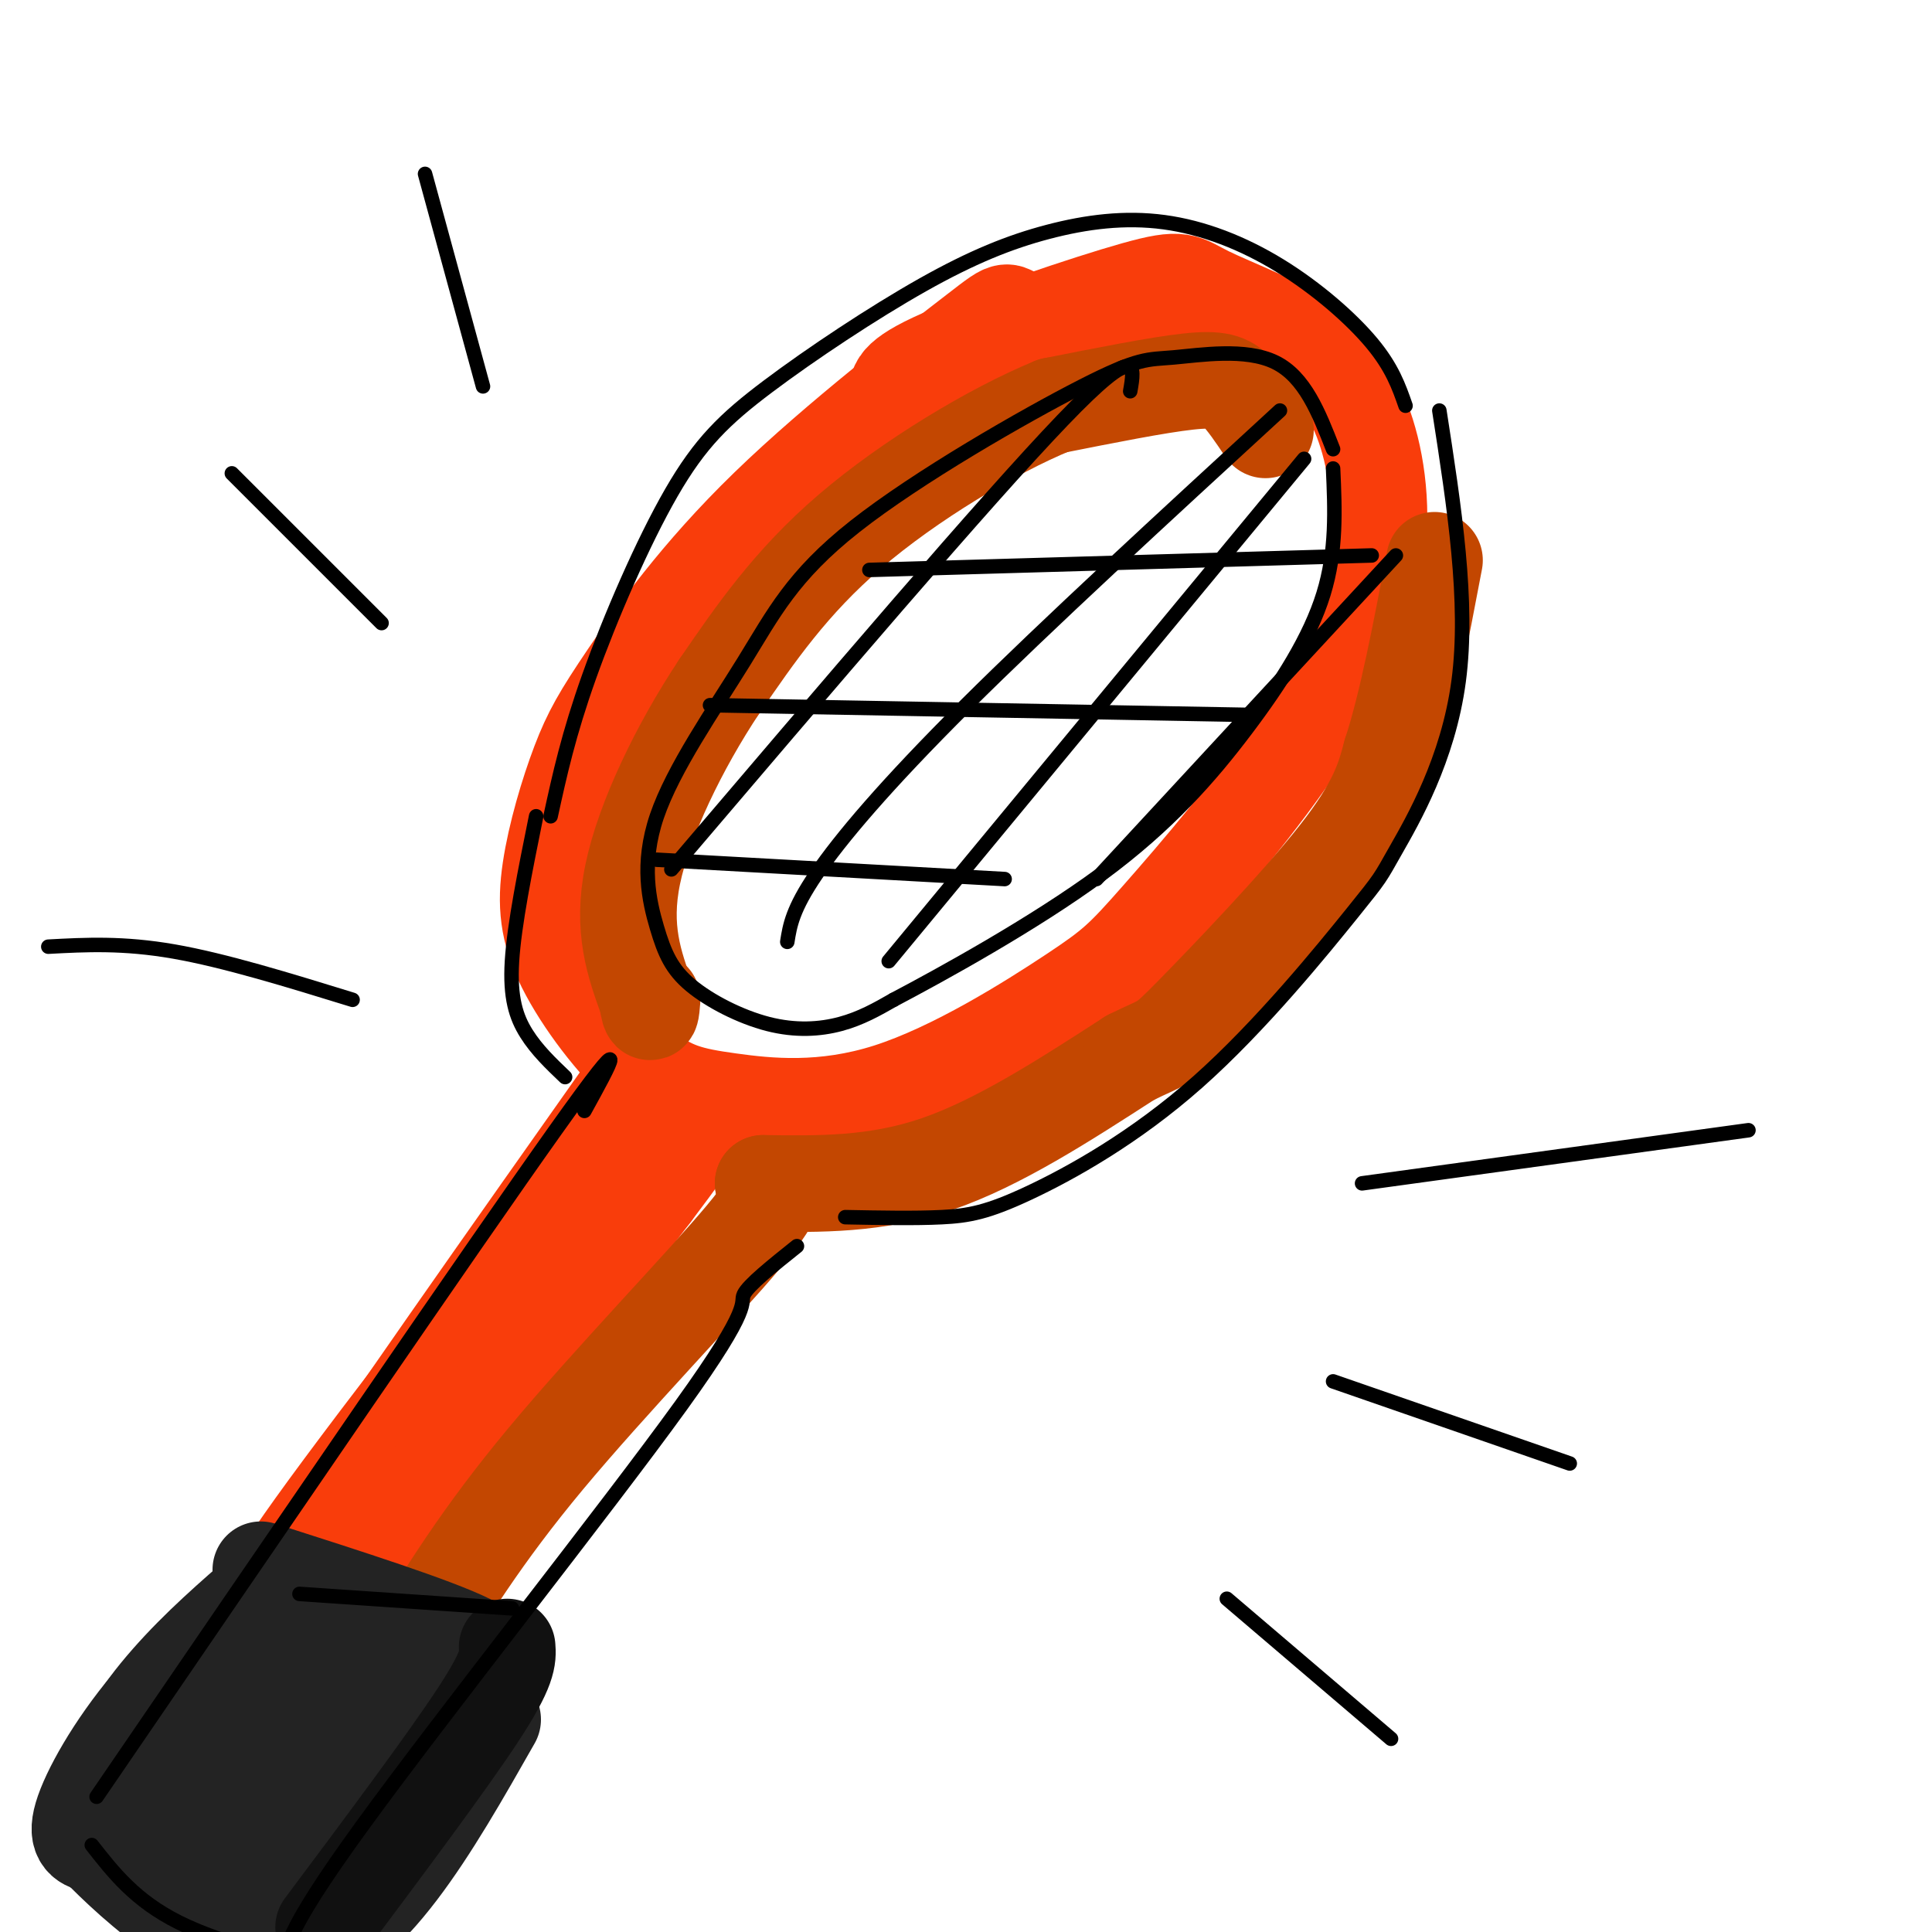 <svg viewBox='0 0 400 400' version='1.1' xmlns='http://www.w3.org/2000/svg' xmlns:xlink='http://www.w3.org/1999/xlink'><g fill='none' stroke='rgb(249,61,11)' stroke-width='20' stroke-linecap='round' stroke-linejoin='round'><path d='M248,73c-14.634,-1.926 -29.269,-3.852 -35,-6c-5.731,-2.148 -2.559,-4.519 -11,2c-8.441,6.519 -28.494,21.927 -43,36c-14.506,14.073 -23.464,26.809 -29,35c-5.536,8.191 -7.651,11.835 -10,18c-2.349,6.165 -4.934,14.850 -6,22c-1.066,7.150 -0.614,12.766 3,20c3.614,7.234 10.392,16.085 16,21c5.608,4.915 10.048,5.895 18,7c7.952,1.105 19.416,2.334 33,-2c13.584,-4.334 29.289,-14.233 38,-20c8.711,-5.767 10.428,-7.402 18,-16c7.572,-8.598 20.999,-24.160 30,-38c9.001,-13.840 13.577,-25.957 15,-37c1.423,-11.043 -0.308,-21.012 -3,-28c-2.692,-6.988 -6.346,-10.994 -10,-15'/><path d='M272,72c-6.230,-4.553 -16.804,-8.437 -22,-11c-5.196,-2.563 -5.014,-3.805 -15,-1c-9.986,2.805 -30.139,9.659 -40,14c-9.861,4.341 -9.431,6.171 -9,8'/><path d='M133,221c-28.167,39.917 -56.333,79.833 -64,92c-7.667,12.167 5.167,-3.417 18,-19'/><path d='M87,294c10.500,-13.833 27.750,-38.917 45,-64'/><path d='M132,230c-5.933,6.311 -43.267,54.089 -61,78c-17.733,23.911 -15.867,23.956 -14,24'/><path d='M57,332c-0.595,3.631 4.917,0.708 7,1c2.083,0.292 0.738,3.798 12,-10c11.262,-13.798 35.131,-44.899 59,-76'/><path d='M135,247c11.333,-15.000 10.167,-14.500 9,-14'/></g>
<g fill='none' stroke='rgb(195,71,1)' stroke-width='20' stroke-linecap='round' stroke-linejoin='round'><path d='M262,89c-2.044,-3.044 -4.089,-6.089 -6,-8c-1.911,-1.911 -3.689,-2.689 -10,-2c-6.311,0.689 -17.156,2.844 -28,5'/><path d='M218,84c-12.489,5.133 -29.711,15.467 -42,26c-12.289,10.533 -19.644,21.267 -27,32'/><path d='M149,142c-8.333,12.489 -15.667,27.711 -18,39c-2.333,11.289 0.333,18.644 3,26'/><path d='M134,207c0.667,4.333 0.833,2.167 1,0'/><path d='M158,245c11.667,0.167 23.333,0.333 36,-4c12.667,-4.333 26.333,-13.167 40,-22'/><path d='M234,219c7.476,-3.726 6.167,-2.042 13,-9c6.833,-6.958 21.810,-22.560 30,-33c8.190,-10.440 9.595,-15.720 11,-21'/><path d='M288,156c3.333,-10.167 6.167,-25.083 9,-40'/><path d='M158,245c2.244,0.422 4.489,0.844 -4,11c-8.489,10.156 -27.711,30.044 -41,46c-13.289,15.956 -20.644,27.978 -28,40'/></g>
<g fill='none' stroke='rgb(35,35,35)' stroke-width='20' stroke-linecap='round' stroke-linejoin='round'><path d='M54,325c17.911,5.733 35.822,11.467 43,15c7.178,3.533 3.622,4.867 -1,9c-4.622,4.133 -10.311,11.067 -16,18'/><path d='M80,367c-5.556,5.867 -11.444,11.533 -17,13c-5.556,1.467 -10.778,-1.267 -16,-4'/><path d='M47,376c-7.524,-1.464 -18.333,-3.125 -21,-8c-2.667,-4.875 2.810,-12.964 9,-20c6.190,-7.036 13.095,-13.018 20,-19'/><path d='M55,329c-2.385,7.165 -18.349,34.577 -23,45c-4.651,10.423 2.011,3.856 7,1c4.989,-2.856 8.305,-2.000 16,-10c7.695,-8.000 19.770,-24.857 22,-26c2.230,-1.143 -5.385,13.429 -13,28'/><path d='M64,367c4.422,-1.556 21.978,-19.444 28,-23c6.022,-3.556 0.511,7.222 -5,18'/><path d='M71,336c0.000,0.000 -15.000,17.000 -15,17'/><path d='M58,327c-9.778,8.556 -19.556,17.111 -27,26c-7.444,8.889 -12.556,18.111 -14,23c-1.444,4.889 0.778,5.444 3,6'/><path d='M20,382c7.756,7.956 25.644,24.844 41,22c15.356,-2.844 28.178,-25.422 41,-48'/><path d='M46,382c0.000,0.000 28.000,11.000 28,11'/></g>
<g fill='none' stroke='rgb(17,17,17)' stroke-width='20' stroke-linecap='round' stroke-linejoin='round'><path d='M105,341c0.167,2.167 0.333,4.333 -6,14c-6.333,9.667 -19.167,26.833 -32,44'/></g>
<g fill='none' stroke='rgb(0,0,0)' stroke-width='3' stroke-linecap='round' stroke-linejoin='round'><path d='M111,169c-2.267,11.200 -4.533,22.400 -5,30c-0.467,7.600 0.867,11.600 3,15c2.133,3.400 5.067,6.200 8,9'/><path d='M121,230c5.417,-9.833 10.833,-19.667 -6,4c-16.833,23.667 -55.917,80.833 -95,138'/><path d='M19,382c4.500,5.750 9.000,11.500 18,16c9.000,4.500 22.500,7.750 36,11'/><path d='M165,258c-5.048,4.036 -10.095,8.071 -11,10c-0.905,1.929 2.333,1.750 -13,23c-15.333,21.250 -49.238,63.929 -66,87c-16.762,23.071 -16.381,26.536 -16,30'/><path d='M291,84c-1.380,-3.958 -2.761,-7.916 -7,-13c-4.239,-5.084 -11.337,-11.294 -19,-16c-7.663,-4.706 -15.891,-7.908 -24,-9c-8.109,-1.092 -16.100,-0.073 -24,2c-7.900,2.073 -15.711,5.199 -26,11c-10.289,5.801 -23.057,14.277 -32,21c-8.943,6.723 -14.062,11.695 -20,22c-5.938,10.305 -12.697,25.944 -17,38c-4.303,12.056 -6.152,20.528 -8,29'/><path d='M175,252c7.228,0.138 14.456,0.276 20,0c5.544,-0.276 9.403,-0.967 18,-5c8.597,-4.033 21.931,-11.407 35,-23c13.069,-11.593 25.874,-27.407 32,-35c6.126,-7.593 5.572,-6.967 9,-13c3.428,-6.033 10.836,-18.724 13,-35c2.164,-16.276 -0.918,-36.138 -4,-56'/><path d='M276,93c-2.928,-7.503 -5.855,-15.005 -12,-18c-6.145,-2.995 -15.506,-1.481 -21,-1c-5.494,0.481 -7.121,-0.069 -19,6c-11.879,6.069 -34.010,18.759 -47,29c-12.990,10.241 -16.838,18.034 -23,28c-6.162,9.966 -14.638,22.106 -18,32c-3.362,9.894 -1.611,17.541 0,23c1.611,5.459 3.081,8.731 7,12c3.919,3.269 10.286,6.534 16,8c5.714,1.466 10.775,1.133 15,0c4.225,-1.133 7.612,-3.067 11,-5'/><path d='M185,207c9.871,-5.207 29.048,-15.726 43,-26c13.952,-10.274 22.679,-20.305 30,-30c7.321,-9.695 13.234,-19.056 16,-28c2.766,-8.944 2.383,-17.472 2,-26'/><path d='M136,178c0.000,0.000 72.000,4.000 72,4'/><path d='M147,146c0.000,0.000 111.000,2.000 111,2'/><path d='M180,118c0.000,0.000 104.000,-3.000 104,-3'/><path d='M234,81c0.917,-5.250 1.833,-10.500 -14,6c-15.833,16.500 -48.417,54.750 -81,93'/><path d='M265,85c-24.133,22.178 -48.267,44.356 -65,61c-16.733,16.644 -26.067,27.756 -31,35c-4.933,7.244 -5.467,10.622 -6,14'/><path d='M270,95c0.000,0.000 -86.000,104.000 -86,104'/><path d='M289,115c0.000,0.000 -62.000,67.000 -62,67'/><path d='M282,245c0.000,0.000 80.000,-11.000 80,-11'/><path d='M276,286c0.000,0.000 49.000,17.000 49,17'/><path d='M254,331c0.000,0.000 34.000,29.000 34,29'/><path d='M88,36c0.000,0.000 12.000,44.000 12,44'/><path d='M48,98c0.000,0.000 31.000,31.000 31,31'/><path d='M10,196c7.750,-0.417 15.500,-0.833 26,1c10.500,1.833 23.750,5.917 37,10'/><path d='M62,330c0.000,0.000 44.000,3.000 44,3'/></g>
</svg>